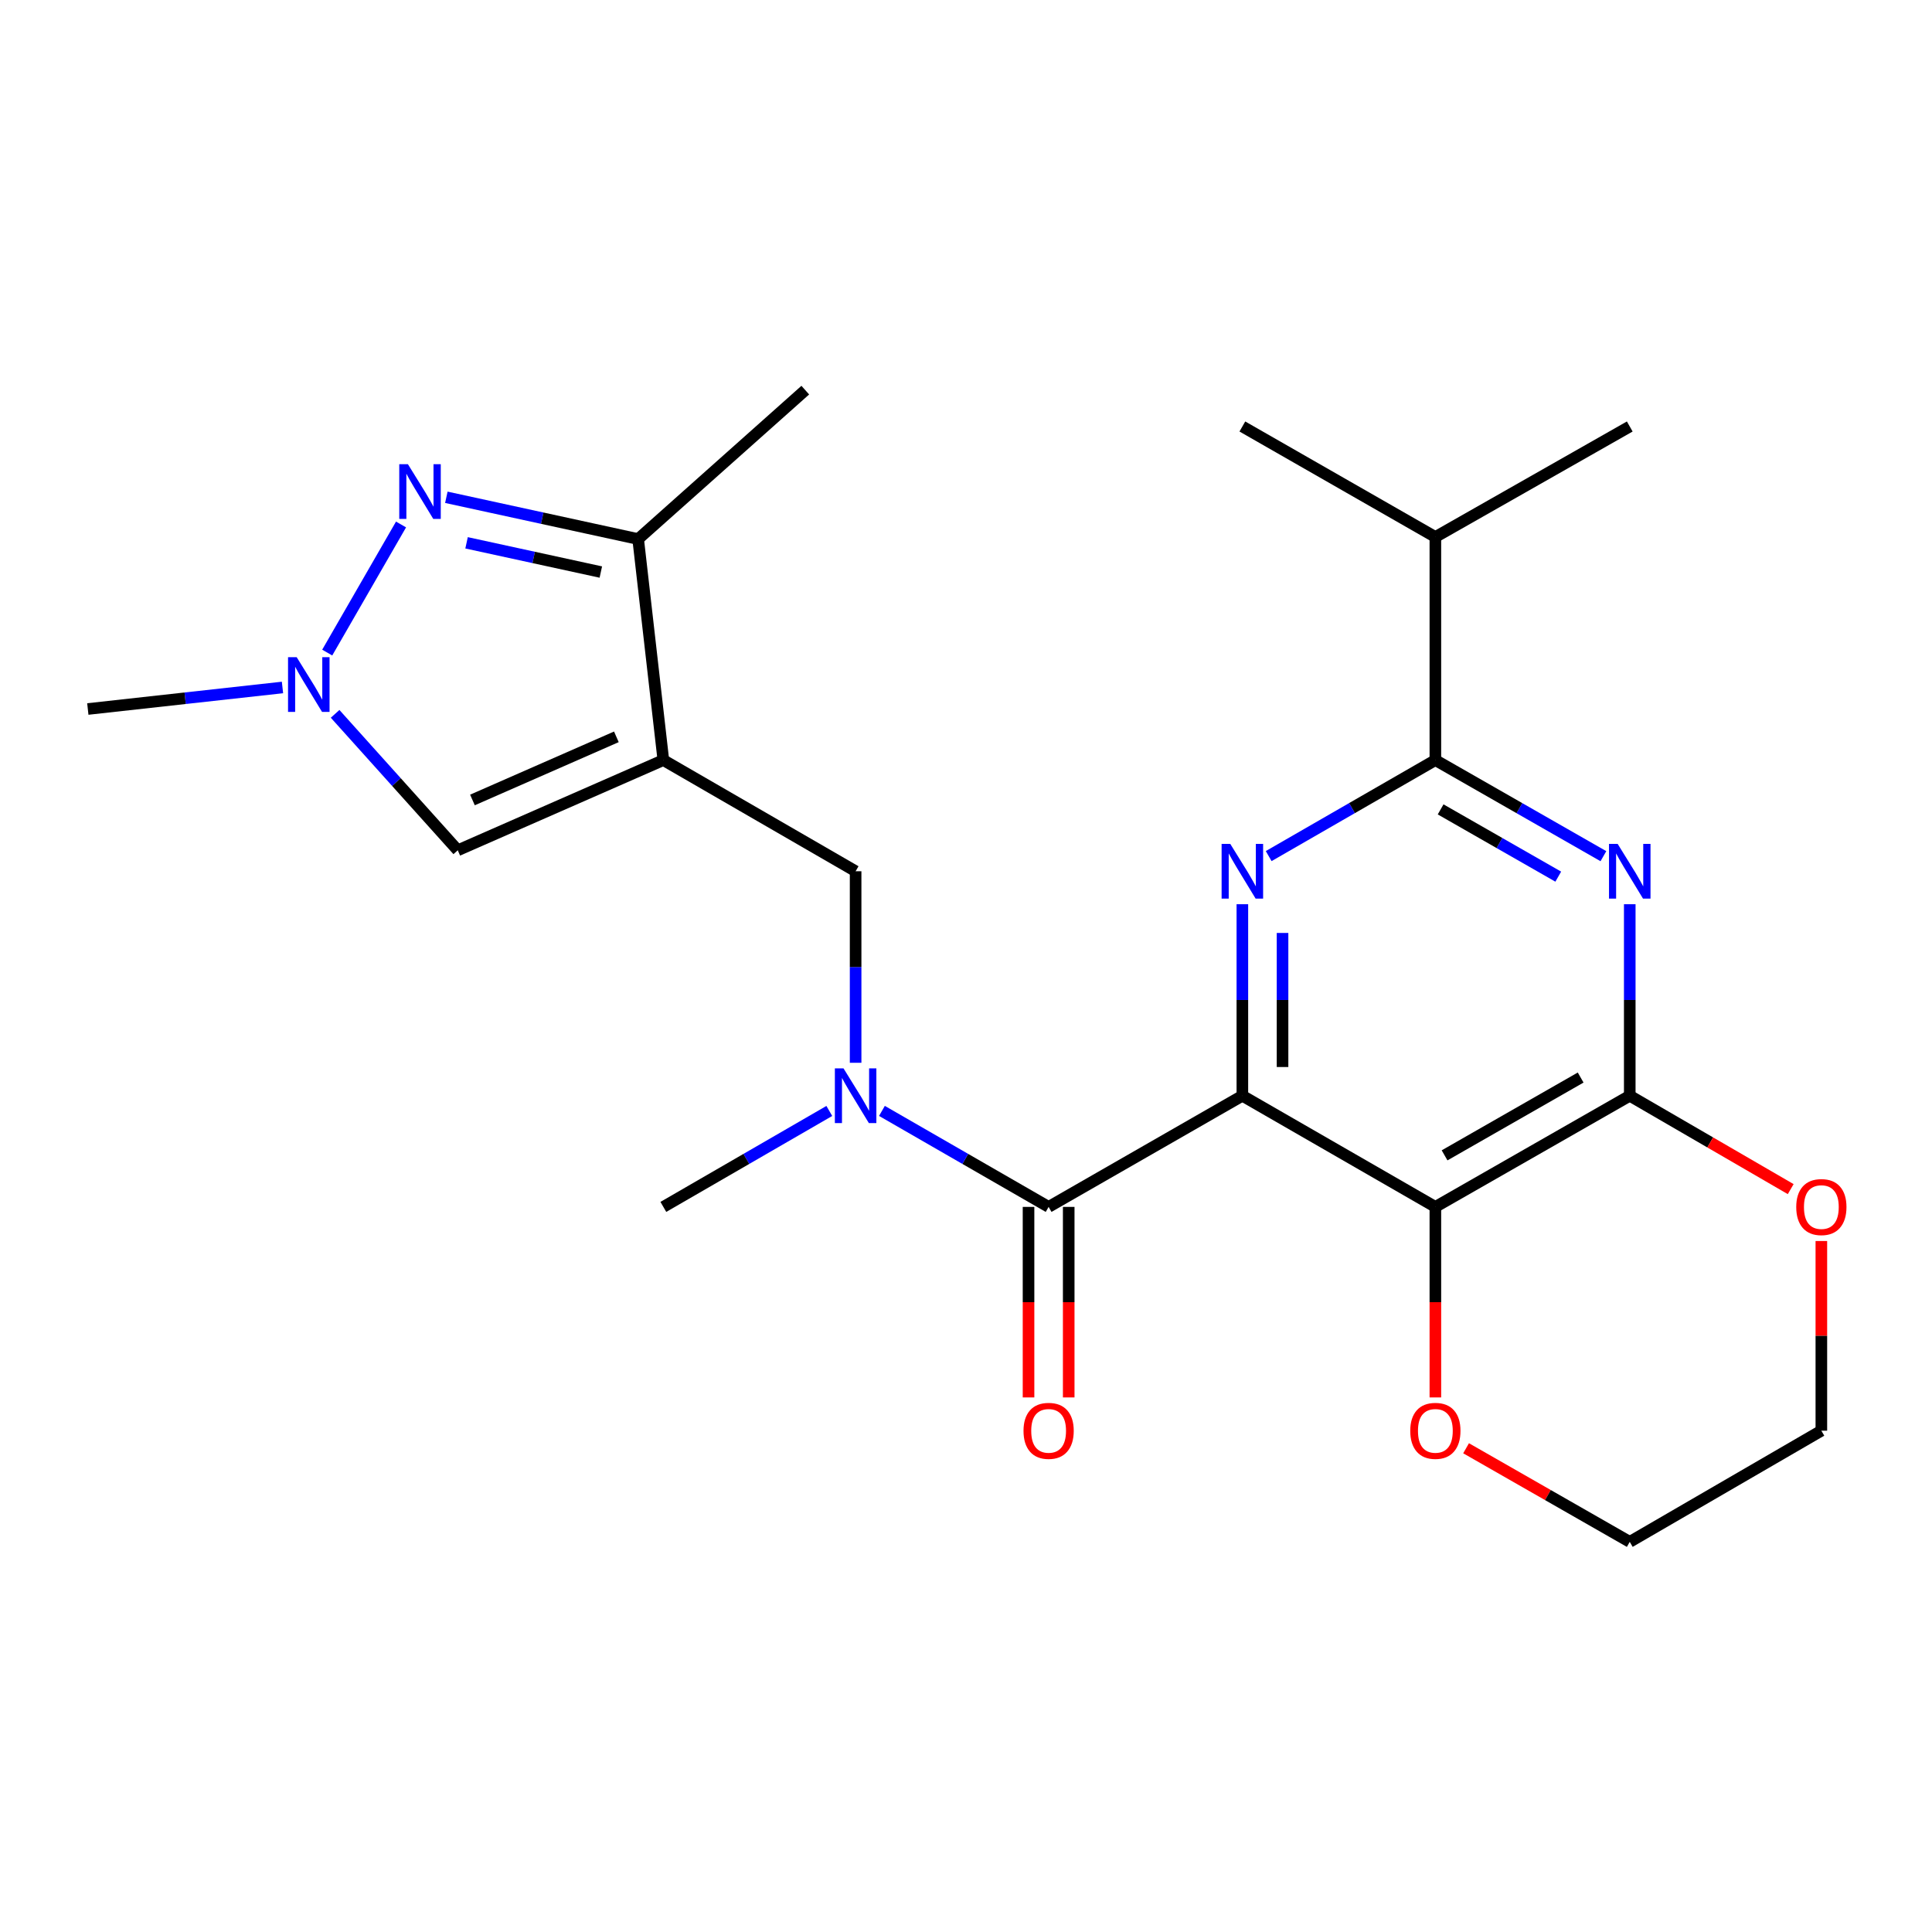 <?xml version='1.0' encoding='iso-8859-1'?>
<svg version='1.1' baseProfile='full'
              xmlns='http://www.w3.org/2000/svg'
                      xmlns:rdkit='http://www.rdkit.org/xml'
                      xmlns:xlink='http://www.w3.org/1999/xlink'
                  xml:space='preserve'
width='1000px' height='1000px' viewBox='0 0 1000 1000'>
<!-- END OF HEADER -->
<rect style='opacity:1.0;fill:#FFFFFF;stroke:none' width='1000' height='1000' x='0' y='0'> </rect>
<path class='bond-0' d='M 643.045,567.158 L 742.943,624.691' style='fill:none;fill-rule:evenodd;stroke:#000000;stroke-width:6px;stroke-linecap:butt;stroke-linejoin:miter;stroke-opacity:1' />
<path class='bond-1' d='M 643.045,567.158 L 643.045,517.59' style='fill:none;fill-rule:evenodd;stroke:#000000;stroke-width:6px;stroke-linecap:butt;stroke-linejoin:miter;stroke-opacity:1' />
<path class='bond-1' d='M 643.045,517.59 L 643.045,468.023' style='fill:none;fill-rule:evenodd;stroke:#0000FF;stroke-width:6px;stroke-linecap:butt;stroke-linejoin:miter;stroke-opacity:1' />
<path class='bond-1' d='M 663.84,552.287 L 663.84,517.59' style='fill:none;fill-rule:evenodd;stroke:#000000;stroke-width:6px;stroke-linecap:butt;stroke-linejoin:miter;stroke-opacity:1' />
<path class='bond-1' d='M 663.84,517.59 L 663.84,482.893' style='fill:none;fill-rule:evenodd;stroke:#0000FF;stroke-width:6px;stroke-linecap:butt;stroke-linejoin:miter;stroke-opacity:1' />
<path class='bond-3' d='M 643.045,567.158 L 542.765,624.691' style='fill:none;fill-rule:evenodd;stroke:#000000;stroke-width:6px;stroke-linecap:butt;stroke-linejoin:miter;stroke-opacity:1' />
<path class='bond-5' d='M 742.943,624.691 L 843.558,567.158' style='fill:none;fill-rule:evenodd;stroke:#000000;stroke-width:6px;stroke-linecap:butt;stroke-linejoin:miter;stroke-opacity:1' />
<path class='bond-5' d='M 747.713,598.009 L 818.143,557.735' style='fill:none;fill-rule:evenodd;stroke:#000000;stroke-width:6px;stroke-linecap:butt;stroke-linejoin:miter;stroke-opacity:1' />
<path class='bond-13' d='M 742.943,624.691 L 742.943,673.999' style='fill:none;fill-rule:evenodd;stroke:#000000;stroke-width:6px;stroke-linecap:butt;stroke-linejoin:miter;stroke-opacity:1' />
<path class='bond-13' d='M 742.943,673.999 L 742.943,723.306' style='fill:none;fill-rule:evenodd;stroke:#FF0000;stroke-width:6px;stroke-linecap:butt;stroke-linejoin:miter;stroke-opacity:1' />
<path class='bond-6' d='M 656.667,443.112 L 699.805,418.268' style='fill:none;fill-rule:evenodd;stroke:#0000FF;stroke-width:6px;stroke-linecap:butt;stroke-linejoin:miter;stroke-opacity:1' />
<path class='bond-6' d='M 699.805,418.268 L 742.943,393.424' style='fill:none;fill-rule:evenodd;stroke:#000000;stroke-width:6px;stroke-linecap:butt;stroke-linejoin:miter;stroke-opacity:1' />
<path class='bond-2' d='M 343.348,393.424 L 442.866,450.958' style='fill:none;fill-rule:evenodd;stroke:#000000;stroke-width:6px;stroke-linecap:butt;stroke-linejoin:miter;stroke-opacity:1' />
<path class='bond-9' d='M 343.348,393.424 L 330.305,279.014' style='fill:none;fill-rule:evenodd;stroke:#000000;stroke-width:6px;stroke-linecap:butt;stroke-linejoin:miter;stroke-opacity:1' />
<path class='bond-10' d='M 343.348,393.424 L 236.934,440.109' style='fill:none;fill-rule:evenodd;stroke:#000000;stroke-width:6px;stroke-linecap:butt;stroke-linejoin:miter;stroke-opacity:1' />
<path class='bond-10' d='M 319.032,381.383 L 244.541,414.063' style='fill:none;fill-rule:evenodd;stroke:#000000;stroke-width:6px;stroke-linecap:butt;stroke-linejoin:miter;stroke-opacity:1' />
<path class='bond-11' d='M 542.765,624.691 L 499.626,599.847' style='fill:none;fill-rule:evenodd;stroke:#000000;stroke-width:6px;stroke-linecap:butt;stroke-linejoin:miter;stroke-opacity:1' />
<path class='bond-11' d='M 499.626,599.847 L 456.488,575.003' style='fill:none;fill-rule:evenodd;stroke:#0000FF;stroke-width:6px;stroke-linecap:butt;stroke-linejoin:miter;stroke-opacity:1' />
<path class='bond-15' d='M 532.367,624.691 L 532.367,673.999' style='fill:none;fill-rule:evenodd;stroke:#000000;stroke-width:6px;stroke-linecap:butt;stroke-linejoin:miter;stroke-opacity:1' />
<path class='bond-15' d='M 532.367,673.999 L 532.367,723.306' style='fill:none;fill-rule:evenodd;stroke:#FF0000;stroke-width:6px;stroke-linecap:butt;stroke-linejoin:miter;stroke-opacity:1' />
<path class='bond-15' d='M 553.162,624.691 L 553.162,673.999' style='fill:none;fill-rule:evenodd;stroke:#000000;stroke-width:6px;stroke-linecap:butt;stroke-linejoin:miter;stroke-opacity:1' />
<path class='bond-15' d='M 553.162,673.999 L 553.162,723.306' style='fill:none;fill-rule:evenodd;stroke:#FF0000;stroke-width:6px;stroke-linecap:butt;stroke-linejoin:miter;stroke-opacity:1' />
<path class='bond-4' d='M 829.921,443.159 L 786.432,418.291' style='fill:none;fill-rule:evenodd;stroke:#0000FF;stroke-width:6px;stroke-linecap:butt;stroke-linejoin:miter;stroke-opacity:1' />
<path class='bond-4' d='M 786.432,418.291 L 742.943,393.424' style='fill:none;fill-rule:evenodd;stroke:#000000;stroke-width:6px;stroke-linecap:butt;stroke-linejoin:miter;stroke-opacity:1' />
<path class='bond-4' d='M 806.551,453.751 L 776.109,436.344' style='fill:none;fill-rule:evenodd;stroke:#0000FF;stroke-width:6px;stroke-linecap:butt;stroke-linejoin:miter;stroke-opacity:1' />
<path class='bond-4' d='M 776.109,436.344 L 745.667,418.936' style='fill:none;fill-rule:evenodd;stroke:#000000;stroke-width:6px;stroke-linecap:butt;stroke-linejoin:miter;stroke-opacity:1' />
<path class='bond-24' d='M 843.558,468.023 L 843.558,517.59' style='fill:none;fill-rule:evenodd;stroke:#0000FF;stroke-width:6px;stroke-linecap:butt;stroke-linejoin:miter;stroke-opacity:1' />
<path class='bond-24' d='M 843.558,517.59 L 843.558,567.158' style='fill:none;fill-rule:evenodd;stroke:#000000;stroke-width:6px;stroke-linecap:butt;stroke-linejoin:miter;stroke-opacity:1' />
<path class='bond-14' d='M 843.558,567.158 L 885.211,591.322' style='fill:none;fill-rule:evenodd;stroke:#000000;stroke-width:6px;stroke-linecap:butt;stroke-linejoin:miter;stroke-opacity:1' />
<path class='bond-14' d='M 885.211,591.322 L 926.863,615.487' style='fill:none;fill-rule:evenodd;stroke:#FF0000;stroke-width:6px;stroke-linecap:butt;stroke-linejoin:miter;stroke-opacity:1' />
<path class='bond-16' d='M 742.943,393.424 L 742.943,277.951' style='fill:none;fill-rule:evenodd;stroke:#000000;stroke-width:6px;stroke-linecap:butt;stroke-linejoin:miter;stroke-opacity:1' />
<path class='bond-7' d='M 231.027,257.397 L 280.666,268.206' style='fill:none;fill-rule:evenodd;stroke:#0000FF;stroke-width:6px;stroke-linecap:butt;stroke-linejoin:miter;stroke-opacity:1' />
<path class='bond-7' d='M 280.666,268.206 L 330.305,279.014' style='fill:none;fill-rule:evenodd;stroke:#000000;stroke-width:6px;stroke-linecap:butt;stroke-linejoin:miter;stroke-opacity:1' />
<path class='bond-7' d='M 241.494,280.959 L 276.241,288.525' style='fill:none;fill-rule:evenodd;stroke:#0000FF;stroke-width:6px;stroke-linecap:butt;stroke-linejoin:miter;stroke-opacity:1' />
<path class='bond-7' d='M 276.241,288.525 L 310.989,296.091' style='fill:none;fill-rule:evenodd;stroke:#000000;stroke-width:6px;stroke-linecap:butt;stroke-linejoin:miter;stroke-opacity:1' />
<path class='bond-26' d='M 207.577,271.472 L 169.367,337.778' style='fill:none;fill-rule:evenodd;stroke:#0000FF;stroke-width:6px;stroke-linecap:butt;stroke-linejoin:miter;stroke-opacity:1' />
<path class='bond-8' d='M 173.453,369.485 L 205.193,404.797' style='fill:none;fill-rule:evenodd;stroke:#0000FF;stroke-width:6px;stroke-linecap:butt;stroke-linejoin:miter;stroke-opacity:1' />
<path class='bond-8' d='M 205.193,404.797 L 236.934,440.109' style='fill:none;fill-rule:evenodd;stroke:#000000;stroke-width:6px;stroke-linecap:butt;stroke-linejoin:miter;stroke-opacity:1' />
<path class='bond-17' d='M 146.212,355.834 L 95.834,361.407' style='fill:none;fill-rule:evenodd;stroke:#0000FF;stroke-width:6px;stroke-linecap:butt;stroke-linejoin:miter;stroke-opacity:1' />
<path class='bond-17' d='M 95.834,361.407 L 45.455,366.979' style='fill:none;fill-rule:evenodd;stroke:#000000;stroke-width:6px;stroke-linecap:butt;stroke-linejoin:miter;stroke-opacity:1' />
<path class='bond-19' d='M 330.305,279.014 L 416.814,201.933' style='fill:none;fill-rule:evenodd;stroke:#000000;stroke-width:6px;stroke-linecap:butt;stroke-linejoin:miter;stroke-opacity:1' />
<path class='bond-12' d='M 442.866,550.093 L 442.866,500.525' style='fill:none;fill-rule:evenodd;stroke:#0000FF;stroke-width:6px;stroke-linecap:butt;stroke-linejoin:miter;stroke-opacity:1' />
<path class='bond-12' d='M 442.866,500.525 L 442.866,450.958' style='fill:none;fill-rule:evenodd;stroke:#000000;stroke-width:6px;stroke-linecap:butt;stroke-linejoin:miter;stroke-opacity:1' />
<path class='bond-18' d='M 429.252,575.028 L 386.3,599.86' style='fill:none;fill-rule:evenodd;stroke:#0000FF;stroke-width:6px;stroke-linecap:butt;stroke-linejoin:miter;stroke-opacity:1' />
<path class='bond-18' d='M 386.3,599.86 L 343.348,624.691' style='fill:none;fill-rule:evenodd;stroke:#000000;stroke-width:6px;stroke-linecap:butt;stroke-linejoin:miter;stroke-opacity:1' />
<path class='bond-20' d='M 758.841,749.614 L 801.2,773.841' style='fill:none;fill-rule:evenodd;stroke:#FF0000;stroke-width:6px;stroke-linecap:butt;stroke-linejoin:miter;stroke-opacity:1' />
<path class='bond-20' d='M 801.2,773.841 L 843.558,798.067' style='fill:none;fill-rule:evenodd;stroke:#000000;stroke-width:6px;stroke-linecap:butt;stroke-linejoin:miter;stroke-opacity:1' />
<path class='bond-25' d='M 942.729,642.347 L 942.729,691.434' style='fill:none;fill-rule:evenodd;stroke:#FF0000;stroke-width:6px;stroke-linecap:butt;stroke-linejoin:miter;stroke-opacity:1' />
<path class='bond-25' d='M 942.729,691.434 L 942.729,740.522' style='fill:none;fill-rule:evenodd;stroke:#000000;stroke-width:6px;stroke-linecap:butt;stroke-linejoin:miter;stroke-opacity:1' />
<path class='bond-22' d='M 742.943,277.951 L 843.558,220.753' style='fill:none;fill-rule:evenodd;stroke:#000000;stroke-width:6px;stroke-linecap:butt;stroke-linejoin:miter;stroke-opacity:1' />
<path class='bond-23' d='M 742.943,277.951 L 643.045,220.753' style='fill:none;fill-rule:evenodd;stroke:#000000;stroke-width:6px;stroke-linecap:butt;stroke-linejoin:miter;stroke-opacity:1' />
<path class='bond-21' d='M 843.558,798.067 L 942.729,740.522' style='fill:none;fill-rule:evenodd;stroke:#000000;stroke-width:6px;stroke-linecap:butt;stroke-linejoin:miter;stroke-opacity:1' />
<path  class='atom-2' d='M 636.785 436.798
L 646.065 451.798
Q 646.985 453.278, 648.465 455.958
Q 649.945 458.638, 650.025 458.798
L 650.025 436.798
L 653.785 436.798
L 653.785 465.118
L 649.905 465.118
L 639.945 448.718
Q 638.785 446.798, 637.545 444.598
Q 636.345 442.398, 635.985 441.718
L 635.985 465.118
L 632.305 465.118
L 632.305 436.798
L 636.785 436.798
' fill='#0000FF'/>
<path  class='atom-5' d='M 837.298 436.798
L 846.578 451.798
Q 847.498 453.278, 848.978 455.958
Q 850.458 458.638, 850.538 458.798
L 850.538 436.798
L 854.298 436.798
L 854.298 465.118
L 850.418 465.118
L 840.458 448.718
Q 839.298 446.798, 838.058 444.598
Q 836.858 442.398, 836.498 441.718
L 836.498 465.118
L 832.818 465.118
L 832.818 436.798
L 837.298 436.798
' fill='#0000FF'/>
<path  class='atom-8' d='M 211.138 240.27
L 220.418 255.27
Q 221.338 256.75, 222.818 259.43
Q 224.298 262.11, 224.378 262.27
L 224.378 240.27
L 228.138 240.27
L 228.138 268.59
L 224.258 268.59
L 214.298 252.19
Q 213.138 250.27, 211.898 248.07
Q 210.698 245.87, 210.338 245.19
L 210.338 268.59
L 206.658 268.59
L 206.658 240.27
L 211.138 240.27
' fill='#0000FF'/>
<path  class='atom-9' d='M 153.569 340.168
L 162.849 355.168
Q 163.769 356.648, 165.249 359.328
Q 166.729 362.008, 166.809 362.168
L 166.809 340.168
L 170.569 340.168
L 170.569 368.488
L 166.689 368.488
L 156.729 352.088
Q 155.569 350.168, 154.329 347.968
Q 153.129 345.768, 152.769 345.088
L 152.769 368.488
L 149.089 368.488
L 149.089 340.168
L 153.569 340.168
' fill='#0000FF'/>
<path  class='atom-12' d='M 436.606 552.998
L 445.886 567.998
Q 446.806 569.478, 448.286 572.158
Q 449.766 574.838, 449.846 574.998
L 449.846 552.998
L 453.606 552.998
L 453.606 581.318
L 449.726 581.318
L 439.766 564.918
Q 438.606 562.998, 437.366 560.798
Q 436.166 558.598, 435.806 557.918
L 435.806 581.318
L 432.126 581.318
L 432.126 552.998
L 436.606 552.998
' fill='#0000FF'/>
<path  class='atom-14' d='M 729.943 740.602
Q 729.943 733.802, 733.303 730.002
Q 736.663 726.202, 742.943 726.202
Q 749.223 726.202, 752.583 730.002
Q 755.943 733.802, 755.943 740.602
Q 755.943 747.482, 752.543 751.402
Q 749.143 755.282, 742.943 755.282
Q 736.703 755.282, 733.303 751.402
Q 729.943 747.522, 729.943 740.602
M 742.943 752.082
Q 747.263 752.082, 749.583 749.202
Q 751.943 746.282, 751.943 740.602
Q 751.943 735.042, 749.583 732.242
Q 747.263 729.402, 742.943 729.402
Q 738.623 729.402, 736.263 732.202
Q 733.943 735.002, 733.943 740.602
Q 733.943 746.322, 736.263 749.202
Q 738.623 752.082, 742.943 752.082
' fill='#FF0000'/>
<path  class='atom-15' d='M 929.729 624.771
Q 929.729 617.971, 933.089 614.171
Q 936.449 610.371, 942.729 610.371
Q 949.009 610.371, 952.369 614.171
Q 955.729 617.971, 955.729 624.771
Q 955.729 631.651, 952.329 635.571
Q 948.929 639.451, 942.729 639.451
Q 936.489 639.451, 933.089 635.571
Q 929.729 631.691, 929.729 624.771
M 942.729 636.251
Q 947.049 636.251, 949.369 633.371
Q 951.729 630.451, 951.729 624.771
Q 951.729 619.211, 949.369 616.411
Q 947.049 613.571, 942.729 613.571
Q 938.409 613.571, 936.049 616.371
Q 933.729 619.171, 933.729 624.771
Q 933.729 630.491, 936.049 633.371
Q 938.409 636.251, 942.729 636.251
' fill='#FF0000'/>
<path  class='atom-16' d='M 529.765 740.602
Q 529.765 733.802, 533.125 730.002
Q 536.485 726.202, 542.765 726.202
Q 549.045 726.202, 552.405 730.002
Q 555.765 733.802, 555.765 740.602
Q 555.765 747.482, 552.365 751.402
Q 548.965 755.282, 542.765 755.282
Q 536.525 755.282, 533.125 751.402
Q 529.765 747.522, 529.765 740.602
M 542.765 752.082
Q 547.085 752.082, 549.405 749.202
Q 551.765 746.282, 551.765 740.602
Q 551.765 735.042, 549.405 732.242
Q 547.085 729.402, 542.765 729.402
Q 538.445 729.402, 536.085 732.202
Q 533.765 735.002, 533.765 740.602
Q 533.765 746.322, 536.085 749.202
Q 538.445 752.082, 542.765 752.082
' fill='#FF0000'/>
</svg>
